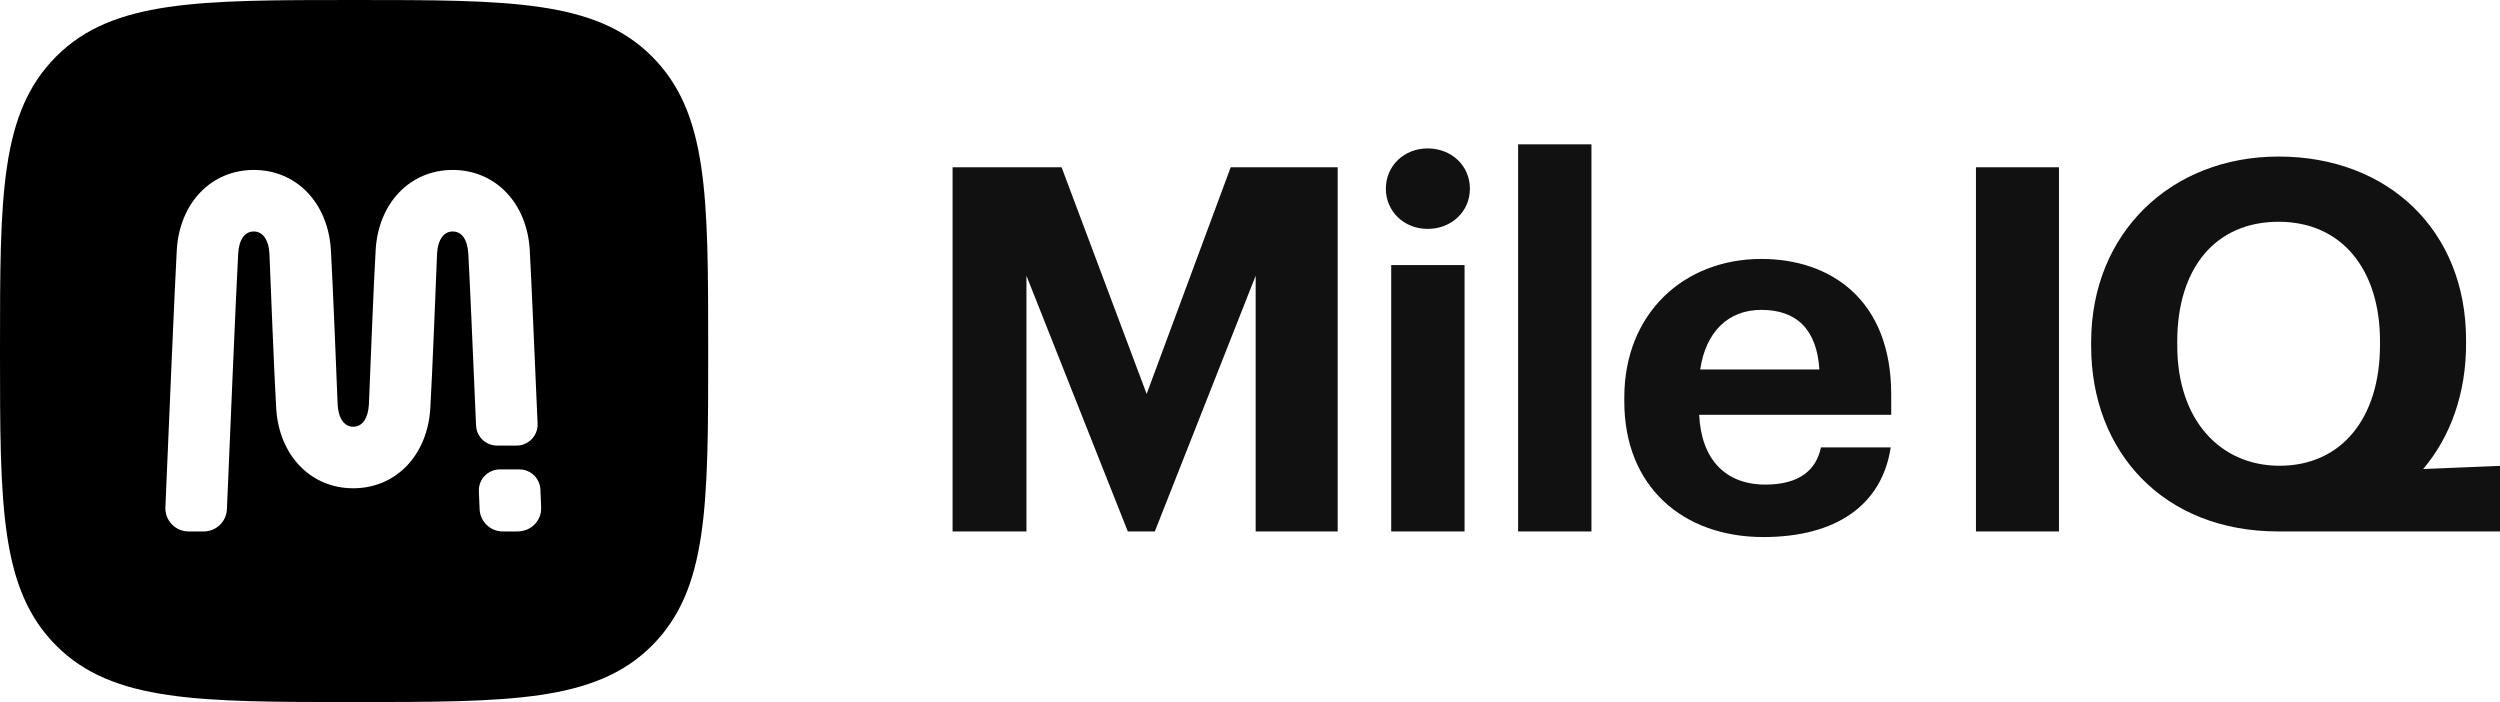 <?xml version="1.0" encoding="iso-8859-1"?>
<svg xmlns="http://www.w3.org/2000/svg" xmlns:xlink="http://www.w3.org/1999/xlink" version="1.1" x="0px" y="0px" viewBox="0 0 200 56.163" style="enable-background:new 0 0 200 56.163;" xml:space="preserve">
<g id="Layer_1">
	<path style="fill:#111111;" d="M121.448,42.516h5.868v-30.97h-5.868V42.516z M111.297,42.516h5.868V21.204h-5.868V42.516z    M91.732,31.513L84.927,13.38h-8.72v29.136h5.909V22.06l8.109,20.456h2.16l8.068-20.456v20.456h6.561V13.38h-8.557L91.732,31.513   L91.732,31.513z M114.21,11.873c-1.874,0-3.341,1.385-3.341,3.219c0,1.834,1.467,3.219,3.341,3.219   c1.916,0,3.382-1.386,3.382-3.219S116.126,11.873,114.21,11.873L114.21,11.873z M193.853,37.522   c2.198-2.598,3.432-6.054,3.432-10.002v-0.326c0-8.761-6.236-14.67-14.997-14.67c-8.639,0-14.996,6.153-14.996,14.833v0.326   c0,8.516,5.828,14.832,14.956,14.832c0.013,0,0.027-0.001,0.041-0.001v0.001H200V37.27L193.853,37.522L193.853,37.522z    M190.399,27.602c0,5.868-3.098,9.658-8.028,9.658c-4.768,0-8.191-3.668-8.191-9.617v-0.326c0-5.868,3.057-9.576,8.109-9.576   c5.094,0,8.11,3.871,8.11,9.536V27.602L190.399,27.602z M158.076,42.516h6.642V13.38h-6.642V42.516z M140.906,20.715   c-6.194,0-10.962,4.36-10.962,11.084v0.326c0,6.805,4.687,10.839,11.124,10.839c5.828,0,9.494-2.567,10.188-7.172h-5.582   c-0.368,1.793-1.712,2.975-4.442,2.975c-3.219,0-5.134-2.038-5.298-5.583h15.363v-1.63   C151.297,23.934,146.407,20.715,140.906,20.715L140.906,20.715z M136.016,29.558c0.448-3.015,2.241-4.768,4.89-4.768   c2.811,0,4.441,1.549,4.644,4.768H136.016z"></path>
</g>
<g id="Layer_2">
	<path d="M52.148,4.507C47.641,0,40.741,0,28.328,0C15.915,0,9.014,0,4.507,4.507S0,15.62,0,28.033c0,12.413,0,19.117,4.507,23.624   c4.507,4.507,11.408,4.507,23.821,4.507h0c12.413,0,19.314,0,23.821-4.507c4.507-4.507,4.507-11.211,4.507-23.624   C56.655,15.62,56.655,9.014,52.148,4.507z M37.465,20.291c-0.065-1.127-0.521-1.773-1.25-1.773v0c-0.718,0-1.185,0.659-1.25,1.767   l-0.002,0.056c-0.062,1.58-0.378,9.603-0.538,12.314c-0.222,3.772-2.757,6.407-6.165,6.407c-3.408,0-5.943-2.635-6.165-6.407   c-0.16-2.711-0.476-10.733-0.538-12.313l-0.002-0.06c-0.065-1.104-0.533-1.763-1.25-1.763c-0.73,0-1.186,0.646-1.25,1.773   c-0.141,2.396-0.726,16.254-0.902,20.444c-0.042,0.999-0.86,1.781-1.862,1.781h-1.198c-0.514,0-0.992-0.204-1.347-0.574   c-0.353-0.369-0.536-0.854-0.515-1.365c0.228-5.401,0.772-18.217,0.911-20.575c0.222-3.773,2.757-6.407,6.165-6.407   s5.943,2.635,6.164,6.407c0.16,2.72,0.476,10.732,0.538,12.31l0.002,0.062c0.064,1.104,0.531,1.764,1.25,1.764   c0.718,0,1.186-0.659,1.25-1.767l0.007-0.161c0.112-2.84,0.387-9.713,0.534-12.208c0.221-3.773,2.757-6.407,6.164-6.407   c3.408,0,5.943,2.635,6.164,6.407c0.097,1.652,0.394,8.463,0.627,13.886c0.02,0.464-0.146,0.903-0.467,1.238   c-0.321,0.335-0.753,0.52-1.218,0.52h-1.553c-0.906,0-1.646-0.708-1.685-1.613C37.854,28.661,37.561,21.914,37.465,20.291z    M42.659,42.057c-0.336,0.297-0.799,0.46-1.303,0.46h-1.125c-1.002,0-1.82-0.782-1.862-1.781l-0.06-1.427   c-0.019-0.464,0.147-0.904,0.468-1.239c0.321-0.335,0.753-0.519,1.217-0.519h1.553c0.906,0,1.647,0.71,1.685,1.617l0.059,1.411   C43.316,41.151,43.091,41.676,42.659,42.057z"></path>
</g>
</svg>
